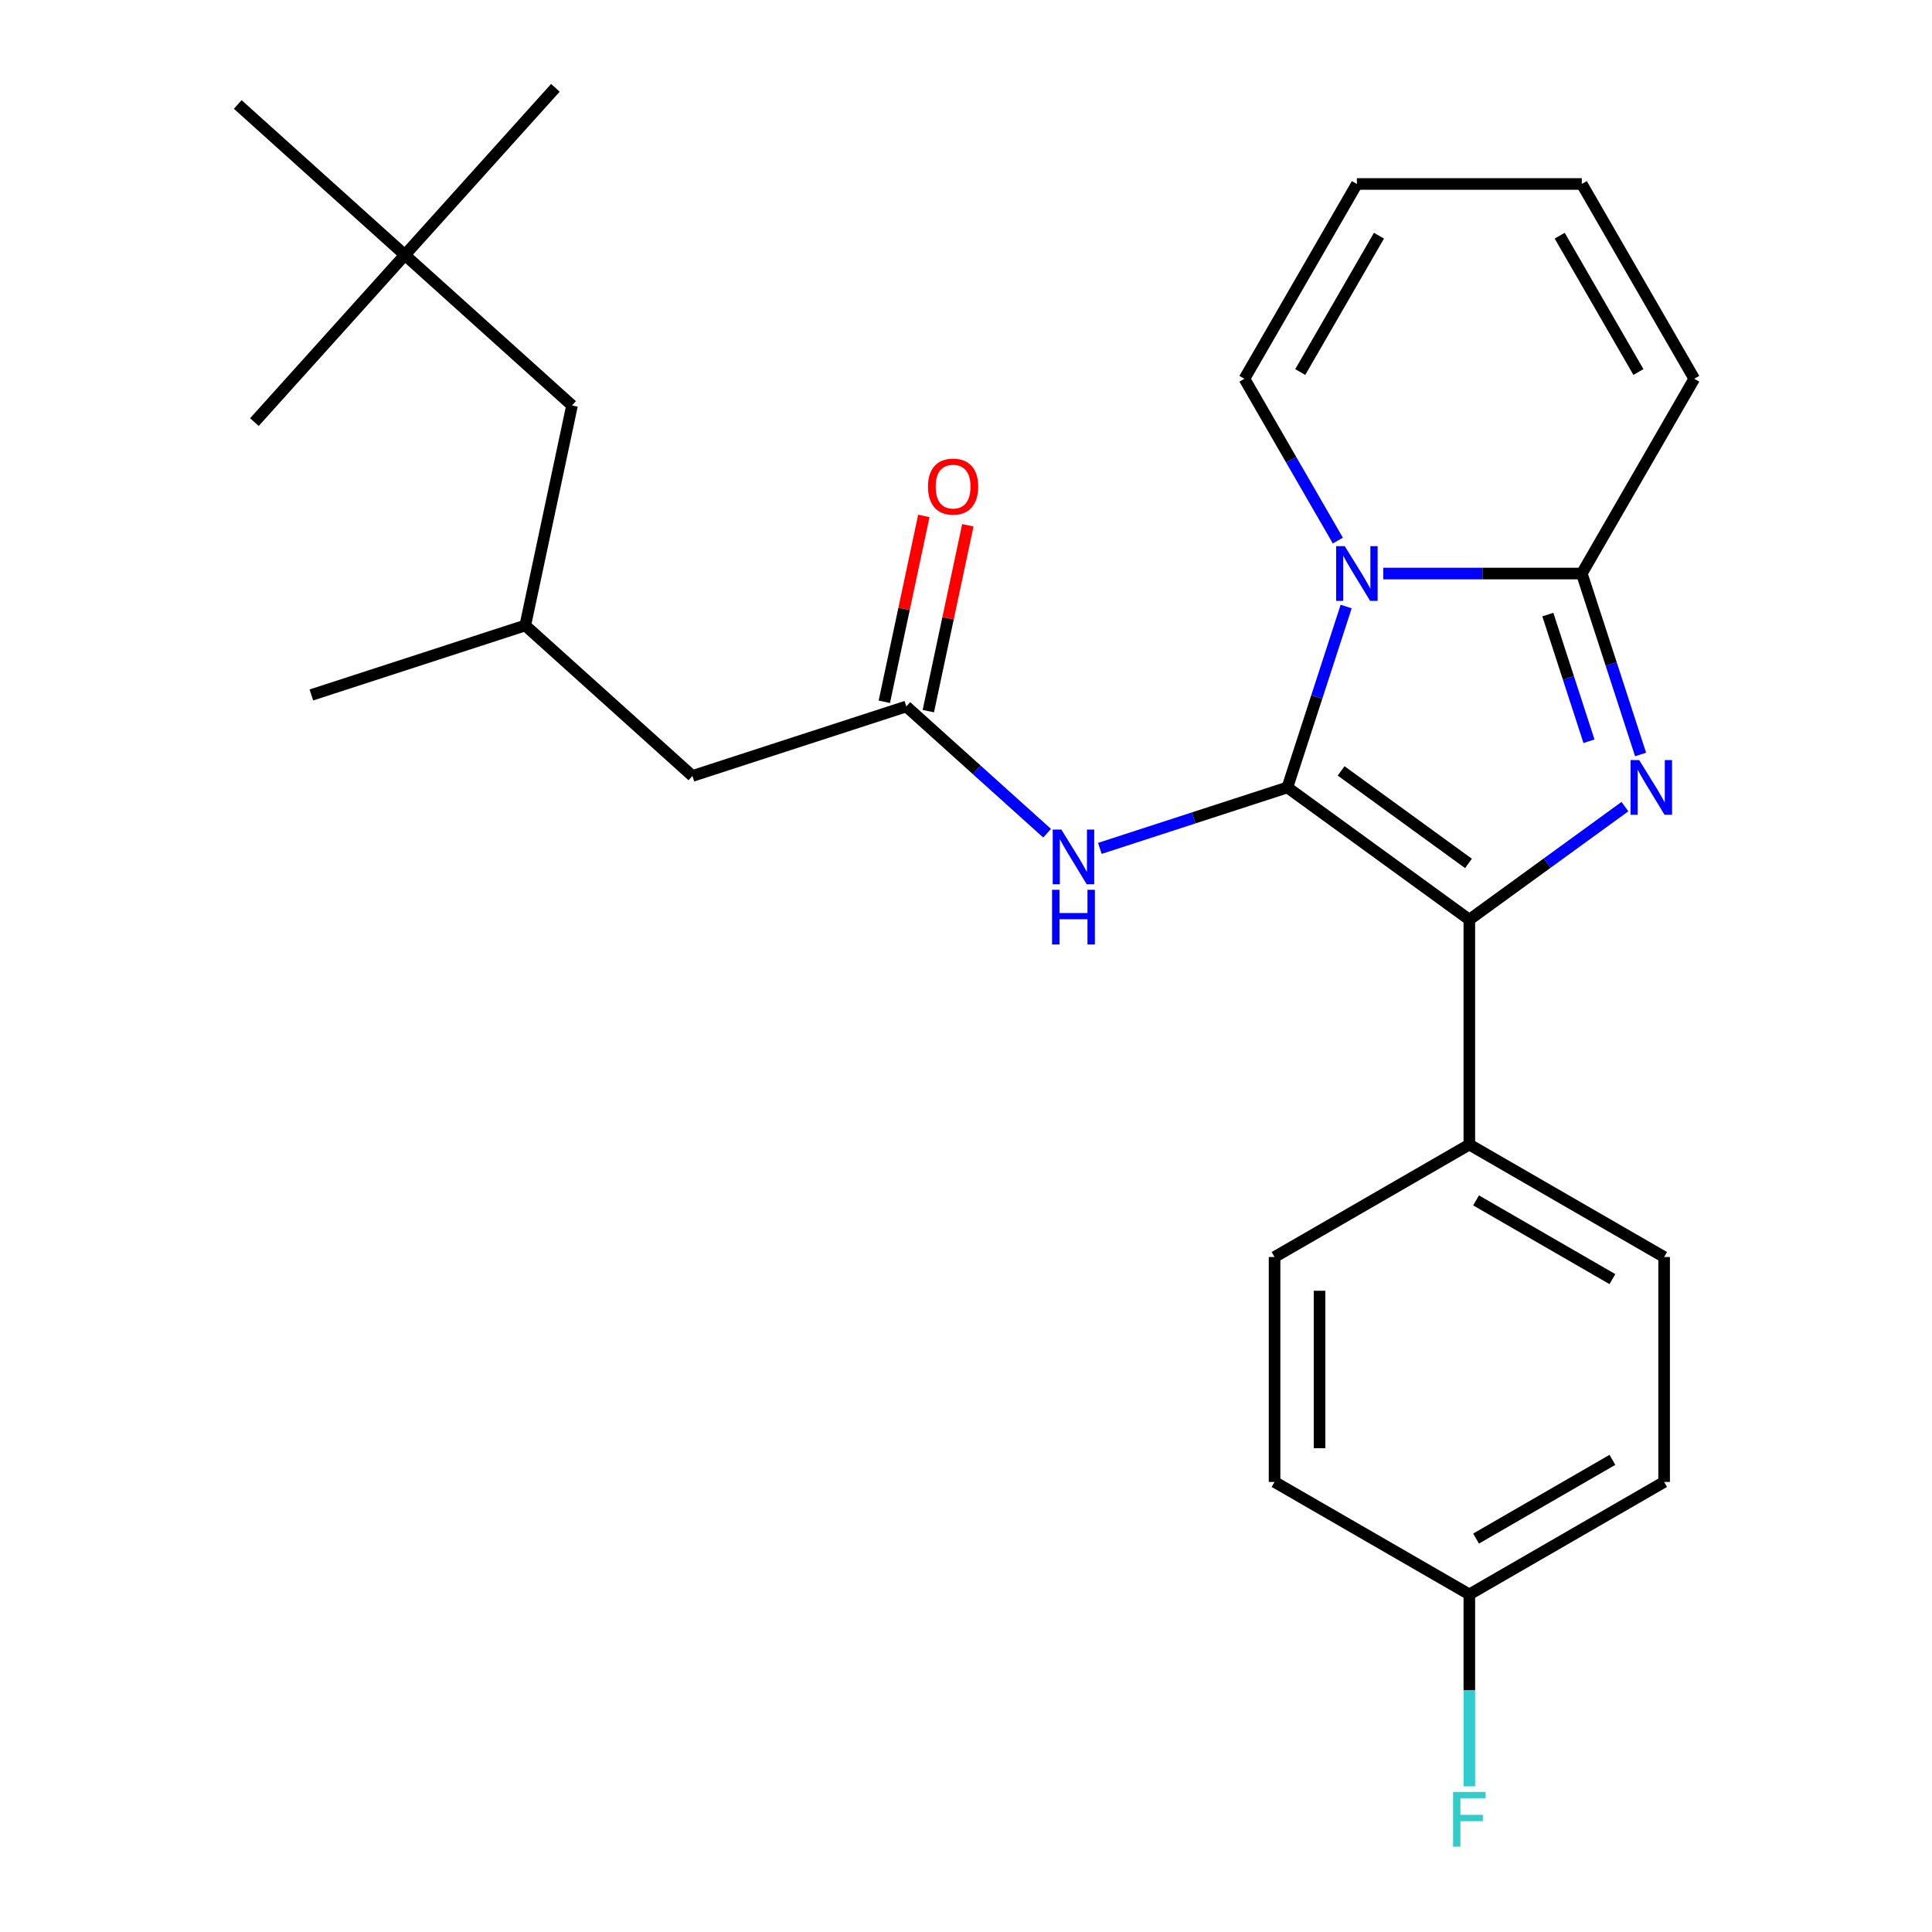 <?xml version='1.0' encoding='iso-8859-1'?>
<svg version='1.1' baseProfile='full'
              xmlns='http://www.w3.org/2000/svg'
                      xmlns:rdkit='http://www.rdkit.org/xml'
                      xmlns:xlink='http://www.w3.org/1999/xlink'
                  xml:space='preserve'
width='1000px' height='1000px' viewBox='0 0 1000 1000'>
<!-- END OF HEADER -->
<rect style='opacity:1.0;fill:#FFFFFF;stroke:none' width='1000' height='1000' x='0' y='0'> </rect>
<path class='bond-0' d='M 209.571,131.968 L 296.085,209.866' style='fill:none;fill-rule:evenodd;stroke:#000000;stroke-width:6px;stroke-linecap:butt;stroke-linejoin:miter;stroke-opacity:1' />
<path class='bond-1' d='M 209.571,131.968 L 287.468,45.455' style='fill:none;fill-rule:evenodd;stroke:#000000;stroke-width:6px;stroke-linecap:butt;stroke-linejoin:miter;stroke-opacity:1' />
<path class='bond-2' d='M 209.571,131.968 L 131.673,218.482' style='fill:none;fill-rule:evenodd;stroke:#000000;stroke-width:6px;stroke-linecap:butt;stroke-linejoin:miter;stroke-opacity:1' />
<path class='bond-3' d='M 209.571,131.968 L 123.057,54.071' style='fill:none;fill-rule:evenodd;stroke:#000000;stroke-width:6px;stroke-linecap:butt;stroke-linejoin:miter;stroke-opacity:1' />
<path class='bond-4' d='M 541.976,431.268 L 505.544,398.464' style='fill:none;fill-rule:evenodd;stroke:#0000FF;stroke-width:6px;stroke-linecap:butt;stroke-linejoin:miter;stroke-opacity:1' />
<path class='bond-4' d='M 505.544,398.464 L 469.113,365.661' style='fill:none;fill-rule:evenodd;stroke:#000000;stroke-width:6px;stroke-linecap:butt;stroke-linejoin:miter;stroke-opacity:1' />
<path class='bond-5' d='M 569.277,439.123 L 617.811,423.353' style='fill:none;fill-rule:evenodd;stroke:#0000FF;stroke-width:6px;stroke-linecap:butt;stroke-linejoin:miter;stroke-opacity:1' />
<path class='bond-5' d='M 617.811,423.353 L 666.345,407.584' style='fill:none;fill-rule:evenodd;stroke:#000000;stroke-width:6px;stroke-linecap:butt;stroke-linejoin:miter;stroke-opacity:1' />
<path class='bond-6' d='M 480.5,368.081 L 490.724,319.981' style='fill:none;fill-rule:evenodd;stroke:#000000;stroke-width:6px;stroke-linecap:butt;stroke-linejoin:miter;stroke-opacity:1' />
<path class='bond-6' d='M 490.724,319.981 L 500.948,271.88' style='fill:none;fill-rule:evenodd;stroke:#FF0000;stroke-width:6px;stroke-linecap:butt;stroke-linejoin:miter;stroke-opacity:1' />
<path class='bond-6' d='M 457.725,363.24 L 467.95,315.14' style='fill:none;fill-rule:evenodd;stroke:#000000;stroke-width:6px;stroke-linecap:butt;stroke-linejoin:miter;stroke-opacity:1' />
<path class='bond-6' d='M 467.95,315.14 L 478.174,267.039' style='fill:none;fill-rule:evenodd;stroke:#FF0000;stroke-width:6px;stroke-linecap:butt;stroke-linejoin:miter;stroke-opacity:1' />
<path class='bond-7' d='M 469.113,365.661 L 358.394,401.635' style='fill:none;fill-rule:evenodd;stroke:#000000;stroke-width:6px;stroke-linecap:butt;stroke-linejoin:miter;stroke-opacity:1' />
<path class='bond-8' d='M 358.394,401.635 L 271.881,323.738' style='fill:none;fill-rule:evenodd;stroke:#000000;stroke-width:6px;stroke-linecap:butt;stroke-linejoin:miter;stroke-opacity:1' />
<path class='bond-9' d='M 849.163,390.513 L 833.949,343.69' style='fill:none;fill-rule:evenodd;stroke:#0000FF;stroke-width:6px;stroke-linecap:butt;stroke-linejoin:miter;stroke-opacity:1' />
<path class='bond-9' d='M 833.949,343.69 L 818.735,296.866' style='fill:none;fill-rule:evenodd;stroke:#000000;stroke-width:6px;stroke-linecap:butt;stroke-linejoin:miter;stroke-opacity:1' />
<path class='bond-9' d='M 822.455,383.661 L 811.805,350.884' style='fill:none;fill-rule:evenodd;stroke:#0000FF;stroke-width:6px;stroke-linecap:butt;stroke-linejoin:miter;stroke-opacity:1' />
<path class='bond-9' d='M 811.805,350.884 L 801.156,318.108' style='fill:none;fill-rule:evenodd;stroke:#000000;stroke-width:6px;stroke-linecap:butt;stroke-linejoin:miter;stroke-opacity:1' />
<path class='bond-10' d='M 841.059,417.501 L 800.793,446.756' style='fill:none;fill-rule:evenodd;stroke:#0000FF;stroke-width:6px;stroke-linecap:butt;stroke-linejoin:miter;stroke-opacity:1' />
<path class='bond-10' d='M 800.793,446.756 L 760.527,476.011' style='fill:none;fill-rule:evenodd;stroke:#000000;stroke-width:6px;stroke-linecap:butt;stroke-linejoin:miter;stroke-opacity:1' />
<path class='bond-11' d='M 666.345,407.584 L 681.559,360.76' style='fill:none;fill-rule:evenodd;stroke:#000000;stroke-width:6px;stroke-linecap:butt;stroke-linejoin:miter;stroke-opacity:1' />
<path class='bond-11' d='M 681.559,360.76 L 696.773,313.936' style='fill:none;fill-rule:evenodd;stroke:#0000FF;stroke-width:6px;stroke-linecap:butt;stroke-linejoin:miter;stroke-opacity:1' />
<path class='bond-12' d='M 666.345,407.584 L 760.527,476.011' style='fill:none;fill-rule:evenodd;stroke:#000000;stroke-width:6px;stroke-linecap:butt;stroke-linejoin:miter;stroke-opacity:1' />
<path class='bond-12' d='M 694.158,399.012 L 760.085,446.911' style='fill:none;fill-rule:evenodd;stroke:#000000;stroke-width:6px;stroke-linecap:butt;stroke-linejoin:miter;stroke-opacity:1' />
<path class='bond-13' d='M 760.527,476.011 L 760.527,592.427' style='fill:none;fill-rule:evenodd;stroke:#000000;stroke-width:6px;stroke-linecap:butt;stroke-linejoin:miter;stroke-opacity:1' />
<path class='bond-14' d='M 715.97,296.866 L 767.352,296.866' style='fill:none;fill-rule:evenodd;stroke:#0000FF;stroke-width:6px;stroke-linecap:butt;stroke-linejoin:miter;stroke-opacity:1' />
<path class='bond-14' d='M 767.352,296.866 L 818.735,296.866' style='fill:none;fill-rule:evenodd;stroke:#000000;stroke-width:6px;stroke-linecap:butt;stroke-linejoin:miter;stroke-opacity:1' />
<path class='bond-15' d='M 692.464,279.795 L 668.287,237.921' style='fill:none;fill-rule:evenodd;stroke:#0000FF;stroke-width:6px;stroke-linecap:butt;stroke-linejoin:miter;stroke-opacity:1' />
<path class='bond-15' d='M 668.287,237.921 L 644.111,196.047' style='fill:none;fill-rule:evenodd;stroke:#000000;stroke-width:6px;stroke-linecap:butt;stroke-linejoin:miter;stroke-opacity:1' />
<path class='bond-16' d='M 818.735,296.866 L 876.943,196.047' style='fill:none;fill-rule:evenodd;stroke:#000000;stroke-width:6px;stroke-linecap:butt;stroke-linejoin:miter;stroke-opacity:1' />
<path class='bond-17' d='M 876.943,196.047 L 818.735,95.227' style='fill:none;fill-rule:evenodd;stroke:#000000;stroke-width:6px;stroke-linecap:butt;stroke-linejoin:miter;stroke-opacity:1' />
<path class='bond-17' d='M 848.048,192.565 L 807.302,121.992' style='fill:none;fill-rule:evenodd;stroke:#000000;stroke-width:6px;stroke-linecap:butt;stroke-linejoin:miter;stroke-opacity:1' />
<path class='bond-18' d='M 818.735,95.227 L 702.319,95.227' style='fill:none;fill-rule:evenodd;stroke:#000000;stroke-width:6px;stroke-linecap:butt;stroke-linejoin:miter;stroke-opacity:1' />
<path class='bond-19' d='M 702.319,95.227 L 644.111,196.047' style='fill:none;fill-rule:evenodd;stroke:#000000;stroke-width:6px;stroke-linecap:butt;stroke-linejoin:miter;stroke-opacity:1' />
<path class='bond-19' d='M 713.752,121.992 L 673.006,192.565' style='fill:none;fill-rule:evenodd;stroke:#000000;stroke-width:6px;stroke-linecap:butt;stroke-linejoin:miter;stroke-opacity:1' />
<path class='bond-20' d='M 861.346,767.051 L 760.527,825.259' style='fill:none;fill-rule:evenodd;stroke:#000000;stroke-width:6px;stroke-linecap:butt;stroke-linejoin:miter;stroke-opacity:1' />
<path class='bond-20' d='M 834.582,755.619 L 764.008,796.364' style='fill:none;fill-rule:evenodd;stroke:#000000;stroke-width:6px;stroke-linecap:butt;stroke-linejoin:miter;stroke-opacity:1' />
<path class='bond-21' d='M 861.346,767.051 L 861.346,650.635' style='fill:none;fill-rule:evenodd;stroke:#000000;stroke-width:6px;stroke-linecap:butt;stroke-linejoin:miter;stroke-opacity:1' />
<path class='bond-22' d='M 760.527,825.259 L 659.708,767.051' style='fill:none;fill-rule:evenodd;stroke:#000000;stroke-width:6px;stroke-linecap:butt;stroke-linejoin:miter;stroke-opacity:1' />
<path class='bond-23' d='M 760.527,825.259 L 760.527,874.932' style='fill:none;fill-rule:evenodd;stroke:#000000;stroke-width:6px;stroke-linecap:butt;stroke-linejoin:miter;stroke-opacity:1' />
<path class='bond-23' d='M 760.527,874.932 L 760.527,924.605' style='fill:none;fill-rule:evenodd;stroke:#33CCCC;stroke-width:6px;stroke-linecap:butt;stroke-linejoin:miter;stroke-opacity:1' />
<path class='bond-24' d='M 659.708,767.051 L 659.708,650.635' style='fill:none;fill-rule:evenodd;stroke:#000000;stroke-width:6px;stroke-linecap:butt;stroke-linejoin:miter;stroke-opacity:1' />
<path class='bond-24' d='M 682.991,749.589 L 682.991,668.098' style='fill:none;fill-rule:evenodd;stroke:#000000;stroke-width:6px;stroke-linecap:butt;stroke-linejoin:miter;stroke-opacity:1' />
<path class='bond-25' d='M 659.708,650.635 L 760.527,592.427' style='fill:none;fill-rule:evenodd;stroke:#000000;stroke-width:6px;stroke-linecap:butt;stroke-linejoin:miter;stroke-opacity:1' />
<path class='bond-26' d='M 760.527,592.427 L 861.346,650.635' style='fill:none;fill-rule:evenodd;stroke:#000000;stroke-width:6px;stroke-linecap:butt;stroke-linejoin:miter;stroke-opacity:1' />
<path class='bond-26' d='M 764.008,621.322 L 834.582,662.068' style='fill:none;fill-rule:evenodd;stroke:#000000;stroke-width:6px;stroke-linecap:butt;stroke-linejoin:miter;stroke-opacity:1' />
<path class='bond-27' d='M 296.085,209.866 L 271.881,323.738' style='fill:none;fill-rule:evenodd;stroke:#000000;stroke-width:6px;stroke-linecap:butt;stroke-linejoin:miter;stroke-opacity:1' />
<path class='bond-28' d='M 271.881,323.738 L 161.162,359.712' style='fill:none;fill-rule:evenodd;stroke:#000000;stroke-width:6px;stroke-linecap:butt;stroke-linejoin:miter;stroke-opacity:1' />
<path  class='atom-1' d='M 549.366 429.398
L 558.646 444.398
Q 559.566 445.878, 561.046 448.558
Q 562.526 451.238, 562.606 451.398
L 562.606 429.398
L 566.366 429.398
L 566.366 457.718
L 562.486 457.718
L 552.526 441.318
Q 551.366 439.398, 550.126 437.198
Q 548.926 434.998, 548.566 434.318
L 548.566 457.718
L 544.886 457.718
L 544.886 429.398
L 549.366 429.398
' fill='#0000FF'/>
<path  class='atom-1' d='M 544.546 460.55
L 548.386 460.55
L 548.386 472.59
L 562.866 472.59
L 562.866 460.55
L 566.706 460.55
L 566.706 488.87
L 562.866 488.87
L 562.866 475.79
L 548.386 475.79
L 548.386 488.87
L 544.546 488.87
L 544.546 460.55
' fill='#0000FF'/>
<path  class='atom-3' d='M 480.317 251.869
Q 480.317 245.069, 483.677 241.269
Q 487.037 237.469, 493.317 237.469
Q 499.597 237.469, 502.957 241.269
Q 506.317 245.069, 506.317 251.869
Q 506.317 258.749, 502.917 262.669
Q 499.517 266.549, 493.317 266.549
Q 487.077 266.549, 483.677 262.669
Q 480.317 258.789, 480.317 251.869
M 493.317 263.349
Q 497.637 263.349, 499.957 260.469
Q 502.317 257.549, 502.317 251.869
Q 502.317 246.309, 499.957 243.509
Q 497.637 240.669, 493.317 240.669
Q 488.997 240.669, 486.637 243.469
Q 484.317 246.269, 484.317 251.869
Q 484.317 257.589, 486.637 260.469
Q 488.997 263.349, 493.317 263.349
' fill='#FF0000'/>
<path  class='atom-5' d='M 848.45 393.424
L 857.73 408.424
Q 858.65 409.904, 860.13 412.584
Q 861.61 415.264, 861.69 415.424
L 861.69 393.424
L 865.45 393.424
L 865.45 421.744
L 861.57 421.744
L 851.61 405.344
Q 850.45 403.424, 849.21 401.224
Q 848.01 399.024, 847.65 398.344
L 847.65 421.744
L 843.97 421.744
L 843.97 393.424
L 848.45 393.424
' fill='#0000FF'/>
<path  class='atom-8' d='M 696.059 282.706
L 705.339 297.706
Q 706.259 299.186, 707.739 301.866
Q 709.219 304.546, 709.299 304.706
L 709.299 282.706
L 713.059 282.706
L 713.059 311.026
L 709.179 311.026
L 699.219 294.626
Q 698.059 292.706, 696.819 290.506
Q 695.619 288.306, 695.259 287.626
L 695.259 311.026
L 691.579 311.026
L 691.579 282.706
L 696.059 282.706
' fill='#0000FF'/>
<path  class='atom-20' d='M 752.107 927.515
L 768.947 927.515
L 768.947 930.755
L 755.907 930.755
L 755.907 939.355
L 767.507 939.355
L 767.507 942.635
L 755.907 942.635
L 755.907 955.835
L 752.107 955.835
L 752.107 927.515
' fill='#33CCCC'/>
</svg>
